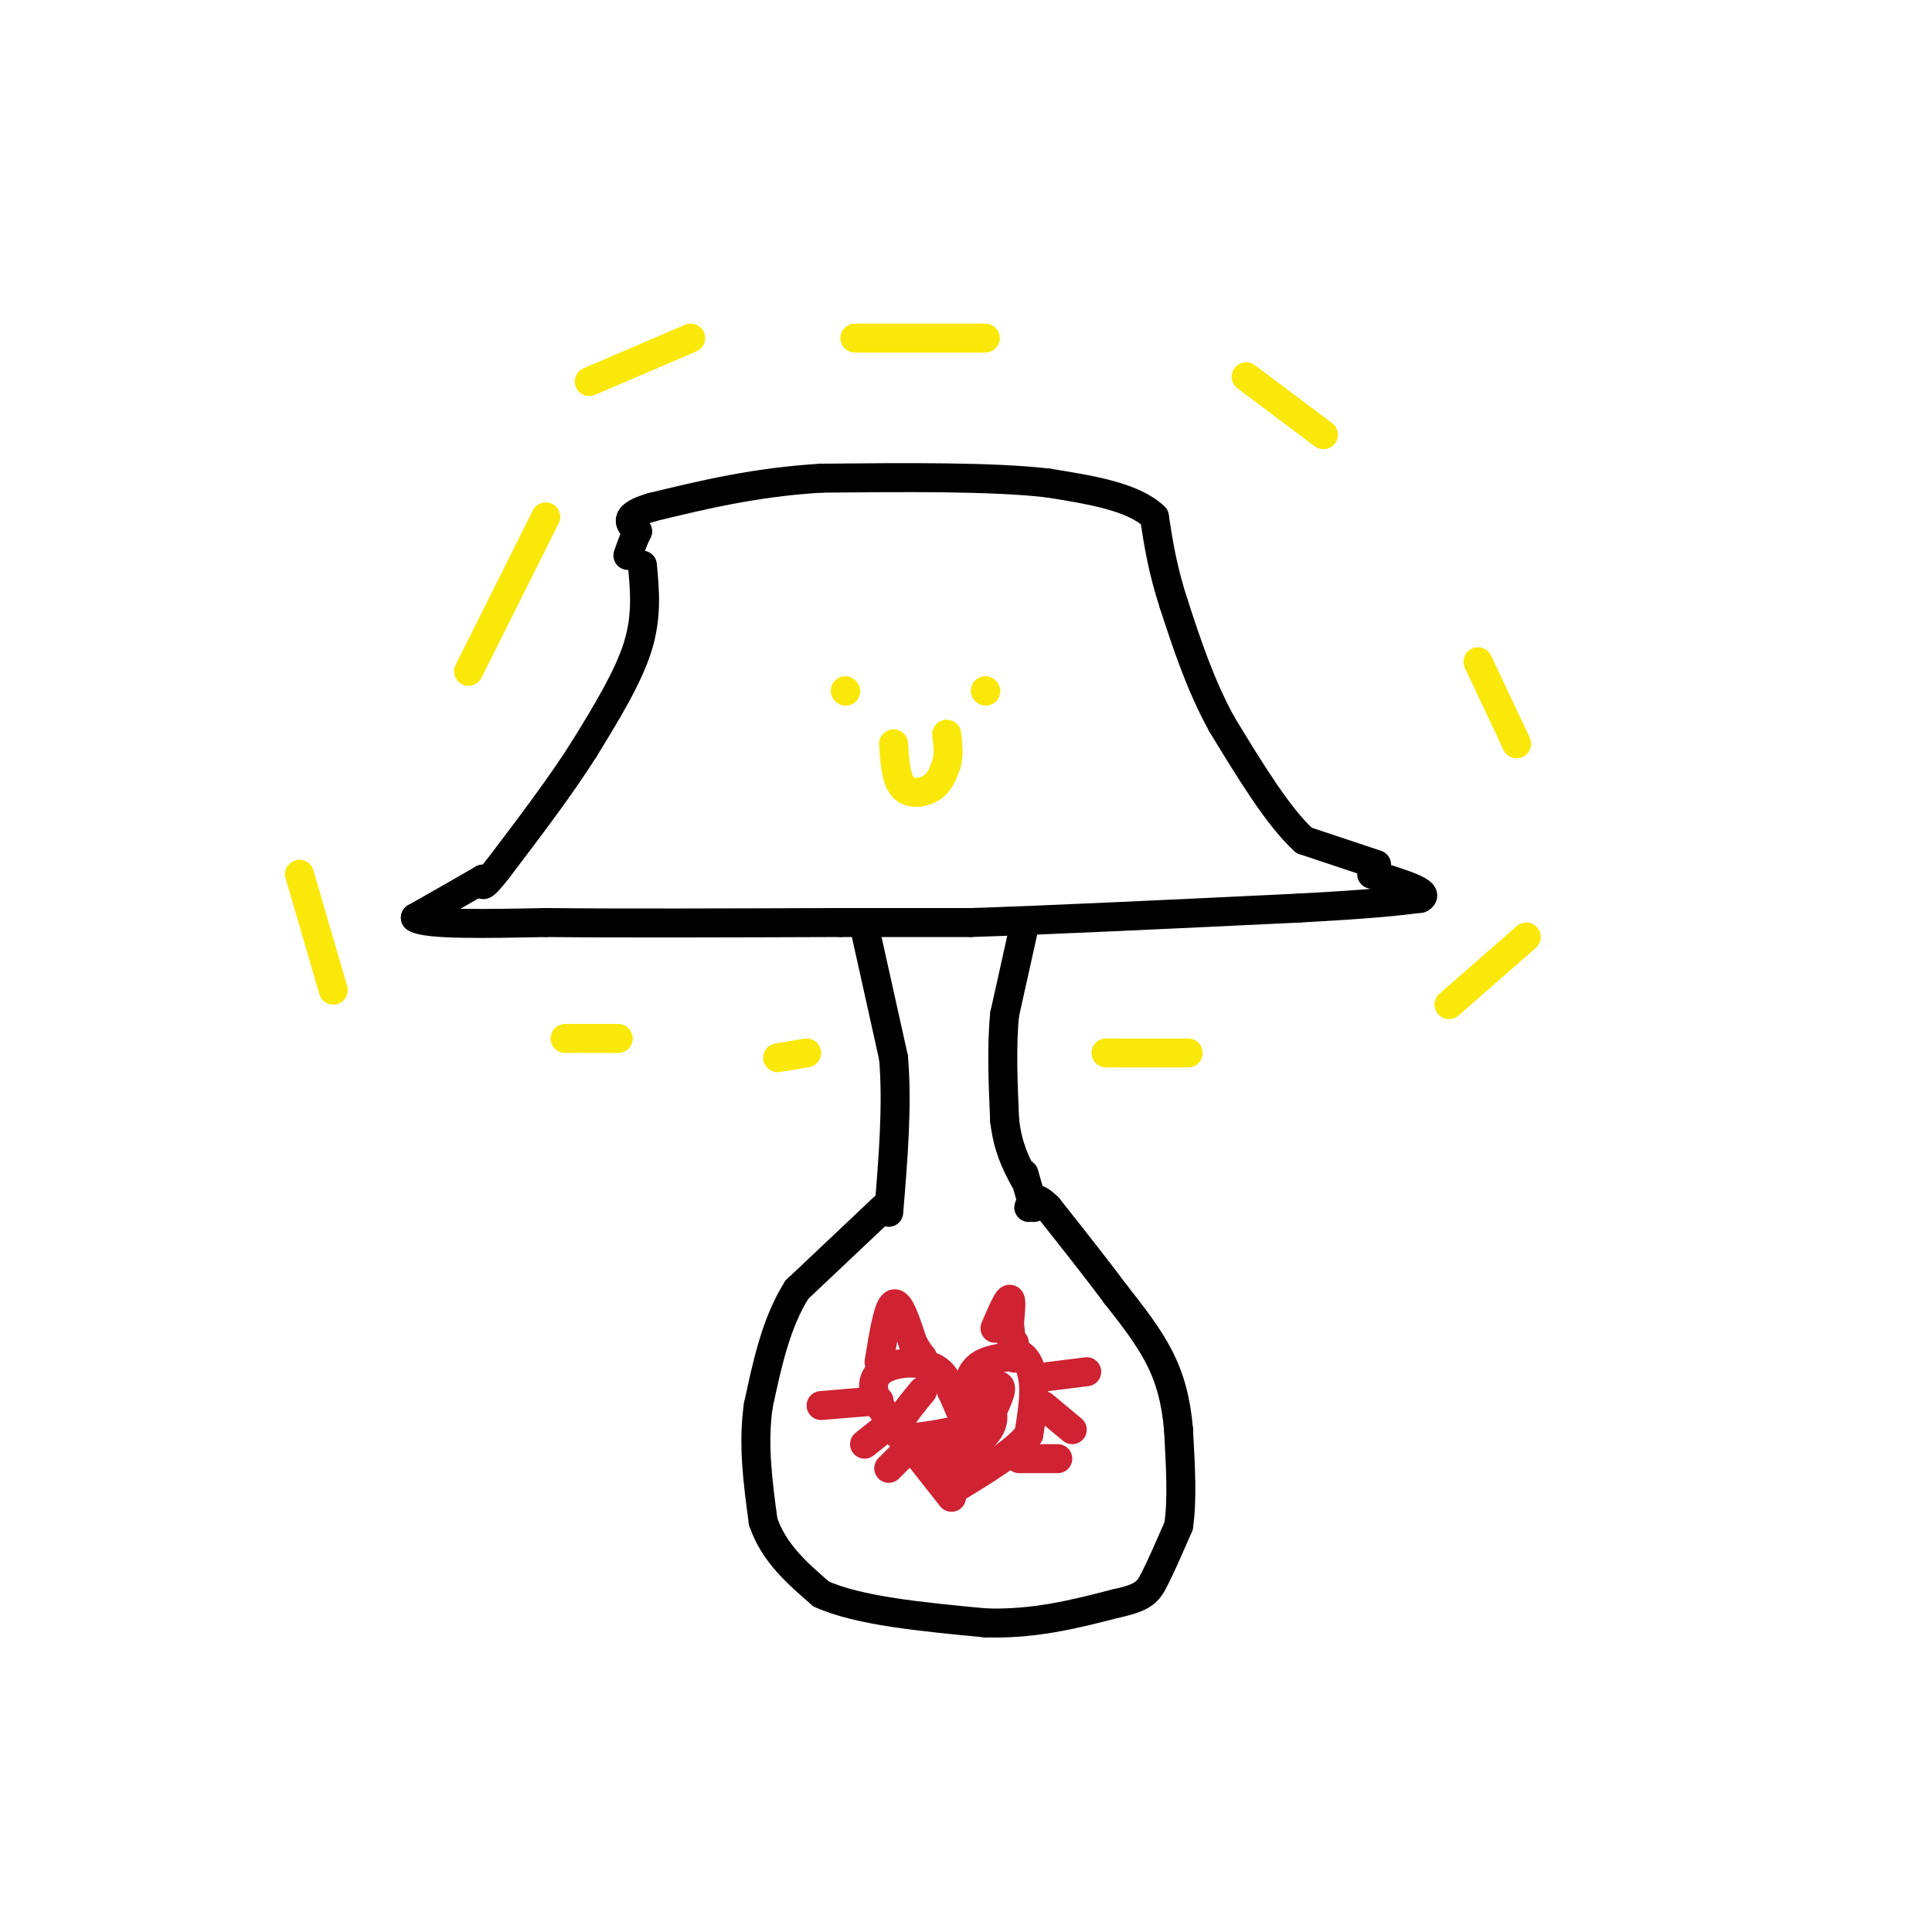 <svg viewBox='0 0 400 400' version='1.1' xmlns='http://www.w3.org/2000/svg' xmlns:xlink='http://www.w3.org/1999/xlink'><g fill='none' stroke='#000000' stroke-width='6' stroke-linecap='round' stroke-linejoin='round'><path d='M133,117c0.500,5.333 1.000,10.667 -1,17c-2.000,6.333 -6.500,13.667 -11,21'/><path d='M121,155c-4.833,7.667 -11.417,16.333 -18,25'/><path d='M103,180c-3.500,4.500 -3.250,3.250 -3,2'/><path d='M100,182c-2.833,1.667 -8.417,4.833 -14,8'/><path d='M86,190c2.167,1.500 14.583,1.250 27,1'/><path d='M113,191c14.667,0.167 37.833,0.083 61,0'/><path d='M174,191c14.667,0.000 20.833,0.000 27,0'/><path d='M201,191c15.833,-0.500 41.917,-1.750 68,-3'/><path d='M269,188c15.500,-0.833 20.250,-1.417 25,-2'/><path d='M294,186c2.500,-1.167 -3.750,-3.083 -10,-5'/><path d='M285,179c0.000,0.000 -15.000,-5.000 -15,-5'/><path d='M270,174c-5.333,-4.833 -11.167,-14.417 -17,-24'/><path d='M253,150c-4.500,-8.167 -7.250,-16.583 -10,-25'/><path d='M243,125c-2.333,-7.167 -3.167,-12.583 -4,-18'/><path d='M239,107c-4.333,-4.167 -13.167,-5.583 -22,-7'/><path d='M217,100c-11.500,-1.333 -29.250,-1.167 -47,-1'/><path d='M170,99c-13.667,0.833 -24.333,3.417 -35,6'/><path d='M135,105c-6.333,1.833 -4.667,3.417 -3,5'/><path d='M132,110c-0.833,1.667 -1.417,3.333 -2,5'/><path d='M179,192c0.000,0.000 6.000,27.000 6,27'/><path d='M185,219c0.833,9.833 -0.083,20.917 -1,32'/><path d='M212,192c0.000,0.000 -4.000,18.000 -4,18'/><path d='M208,210c-0.667,6.667 -0.333,14.333 0,22'/><path d='M208,232c0.667,5.667 2.333,8.833 4,12'/><path d='M212,243c0.000,0.000 2.000,7.000 2,7'/><path d='M183,250c0.000,0.000 -18.000,17.000 -18,17'/><path d='M165,267c-4.333,6.833 -6.167,15.417 -8,24'/><path d='M157,291c-1.167,8.000 -0.083,16.000 1,24'/><path d='M158,315c2.167,6.500 7.083,10.750 12,15'/><path d='M170,330c7.667,3.500 20.833,4.750 34,6'/><path d='M204,336c10.167,0.333 18.583,-1.833 27,-4'/><path d='M231,332c5.756,-1.244 6.644,-2.356 8,-5c1.356,-2.644 3.178,-6.822 5,-11'/><path d='M244,316c0.833,-5.167 0.417,-12.583 0,-20'/><path d='M244,296c-0.489,-5.867 -1.711,-10.533 -4,-15c-2.289,-4.467 -5.644,-8.733 -9,-13'/><path d='M231,268c-3.833,-5.167 -8.917,-11.583 -14,-18'/><path d='M217,250c-3.000,-3.000 -3.500,-1.500 -4,0'/></g>
<g fill='none' stroke='#cf2233' stroke-width='6' stroke-linecap='round' stroke-linejoin='round'><path d='M197,310c0.000,0.000 -15.000,-19.000 -15,-19'/><path d='M182,291c-2.357,-4.690 -0.750,-6.917 2,-8c2.750,-1.083 6.643,-1.024 9,0c2.357,1.024 3.179,3.012 4,5'/><path d='M197,288c1.321,2.619 2.625,6.667 3,6c0.375,-0.667 -0.179,-6.048 1,-9c1.179,-2.952 4.089,-3.476 7,-4'/><path d='M208,281c1.857,-0.857 3.000,-1.000 4,0c1.000,1.000 1.857,3.143 2,6c0.143,2.857 -0.429,6.429 -1,10'/><path d='M213,297c-2.667,3.500 -8.833,7.250 -15,11'/><path d='M182,282c0.917,-5.667 1.833,-11.333 3,-12c1.167,-0.667 2.583,3.667 4,8'/><path d='M189,278c1.000,1.833 1.500,2.417 2,3'/><path d='M206,275c1.250,-2.917 2.500,-5.833 3,-6c0.500,-0.167 0.250,2.417 0,5'/><path d='M209,274c0.222,2.467 0.778,6.133 1,7c0.222,0.867 0.111,-1.067 0,-3'/><path d='M170,291c0.000,0.000 12.000,-1.000 12,-1'/><path d='M184,295c0.000,0.000 -5.000,4.000 -5,4'/><path d='M187,301c0.000,0.000 -3.000,3.000 -3,3'/><path d='M217,285c0.000,0.000 8.000,-1.000 8,-1'/><path d='M216,291c0.000,0.000 6.000,5.000 6,5'/><path d='M211,302c0.000,0.000 8.000,0.000 8,0'/><path d='M191,288c-3.167,3.833 -6.333,7.667 -5,9c1.333,1.333 7.167,0.167 13,-1'/><path d='M199,296c0.286,1.690 -5.500,6.417 -5,7c0.500,0.583 7.286,-2.976 10,-6c2.714,-3.024 1.357,-5.512 0,-8'/><path d='M204,289c0.711,-1.867 2.489,-2.533 3,-2c0.511,0.533 -0.244,2.267 -1,4'/></g>
<g fill='none' stroke='#fae80b' stroke-width='6' stroke-linecap='round' stroke-linejoin='round'><path d='M113,107c0.000,0.000 -16.000,32.000 -16,32'/><path d='M62,181c0.000,0.000 7.000,24.000 7,24'/><path d='M117,215c0.000,0.000 11.000,0.000 11,0'/><path d='M161,219c0.000,0.000 6.000,-1.000 6,-1'/><path d='M229,218c0.000,0.000 17.000,0.000 17,0'/><path d='M300,208c0.000,0.000 16.000,-14.000 16,-14'/><path d='M314,154c0.000,0.000 -8.000,-17.000 -8,-17'/><path d='M274,90c0.000,0.000 -16.000,-12.000 -16,-12'/><path d='M204,70c0.000,0.000 -27.000,0.000 -27,0'/><path d='M143,70c0.000,0.000 -21.000,9.000 -21,9'/><path d='M185,154c0.244,3.689 0.489,7.378 2,9c1.511,1.622 4.289,1.178 6,0c1.711,-1.178 2.356,-3.089 3,-5'/><path d='M196,158c0.500,-1.833 0.250,-3.917 0,-6'/><path d='M204,143c0.000,0.000 0.100,0.100 0.1,0.1'/><path d='M175,143c0.000,0.000 0.100,0.100 0.1,0.1'/></g>
</svg>